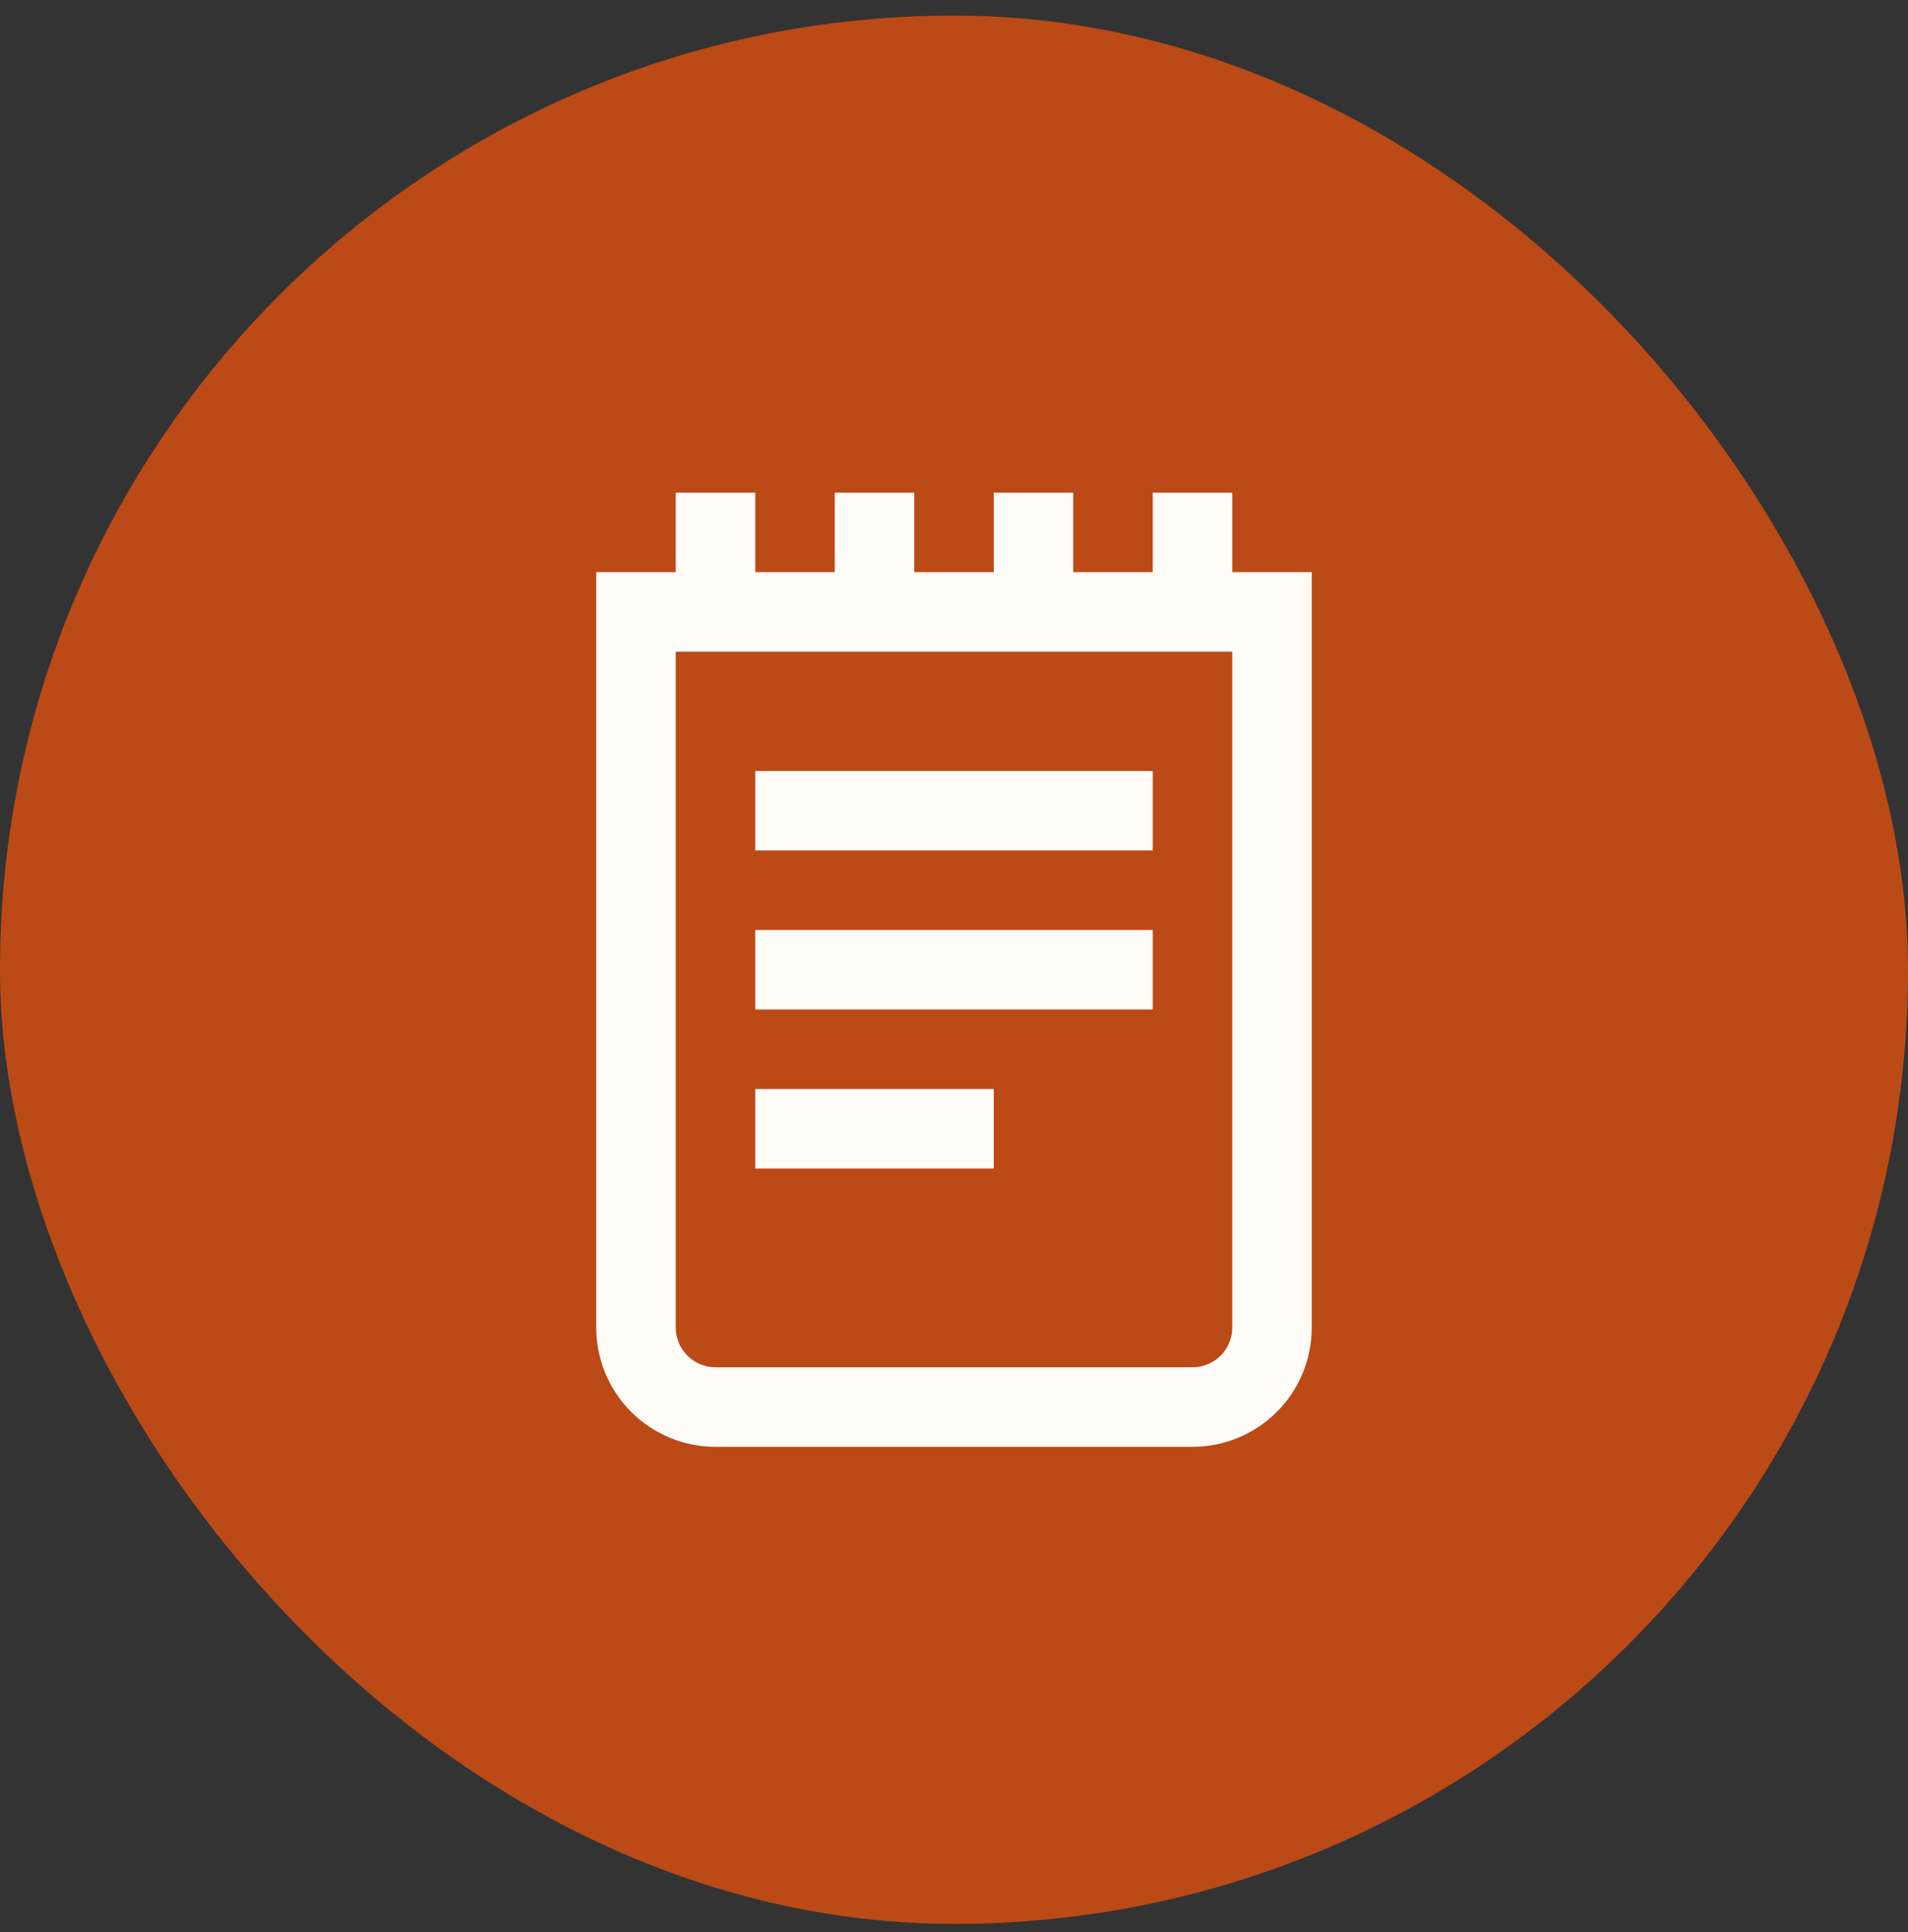 <svg width="80" height="81" viewBox="0 0 80 81" fill="none" xmlns="http://www.w3.org/2000/svg">
<rect x="0" y="0" width="80" height="81" fill="#333333" stroke="none"/>
<rect y="0.653" width="80" height="80" rx="40" fill="#BC4A17"/>
<g clip-path="url(#clip0_3842_83347)">
<path d="M51.667 23.986V20.653H48.333V23.986H45V20.653H41.667V23.986H38.333V20.653H35V23.986H31.667V20.653H28.333V23.986H25V55.653C25 56.979 25.527 58.251 26.465 59.188C27.402 60.126 28.674 60.653 30 60.653H50C51.326 60.653 52.598 60.126 53.535 59.188C54.473 58.251 55 56.979 55 55.653V23.986H51.667ZM51.667 55.653C51.667 56.095 51.491 56.519 51.178 56.831C50.866 57.144 50.442 57.319 50 57.319H30C29.558 57.319 29.134 57.144 28.822 56.831C28.509 56.519 28.333 56.095 28.333 55.653V27.32H51.667V55.653ZM48.333 35.653H31.667V32.319H48.333V35.653ZM48.333 42.319H31.667V38.986H48.333V42.319ZM41.667 48.986H31.667V45.653H41.667V48.986Z" fill="#FFFCF8"/>
</g>
<defs>
<clipPath id="clip0_3842_83347">
<rect width="40" height="40" fill="white" transform="translate(20 20.653)"/>
</clipPath>
</defs>
</svg>
